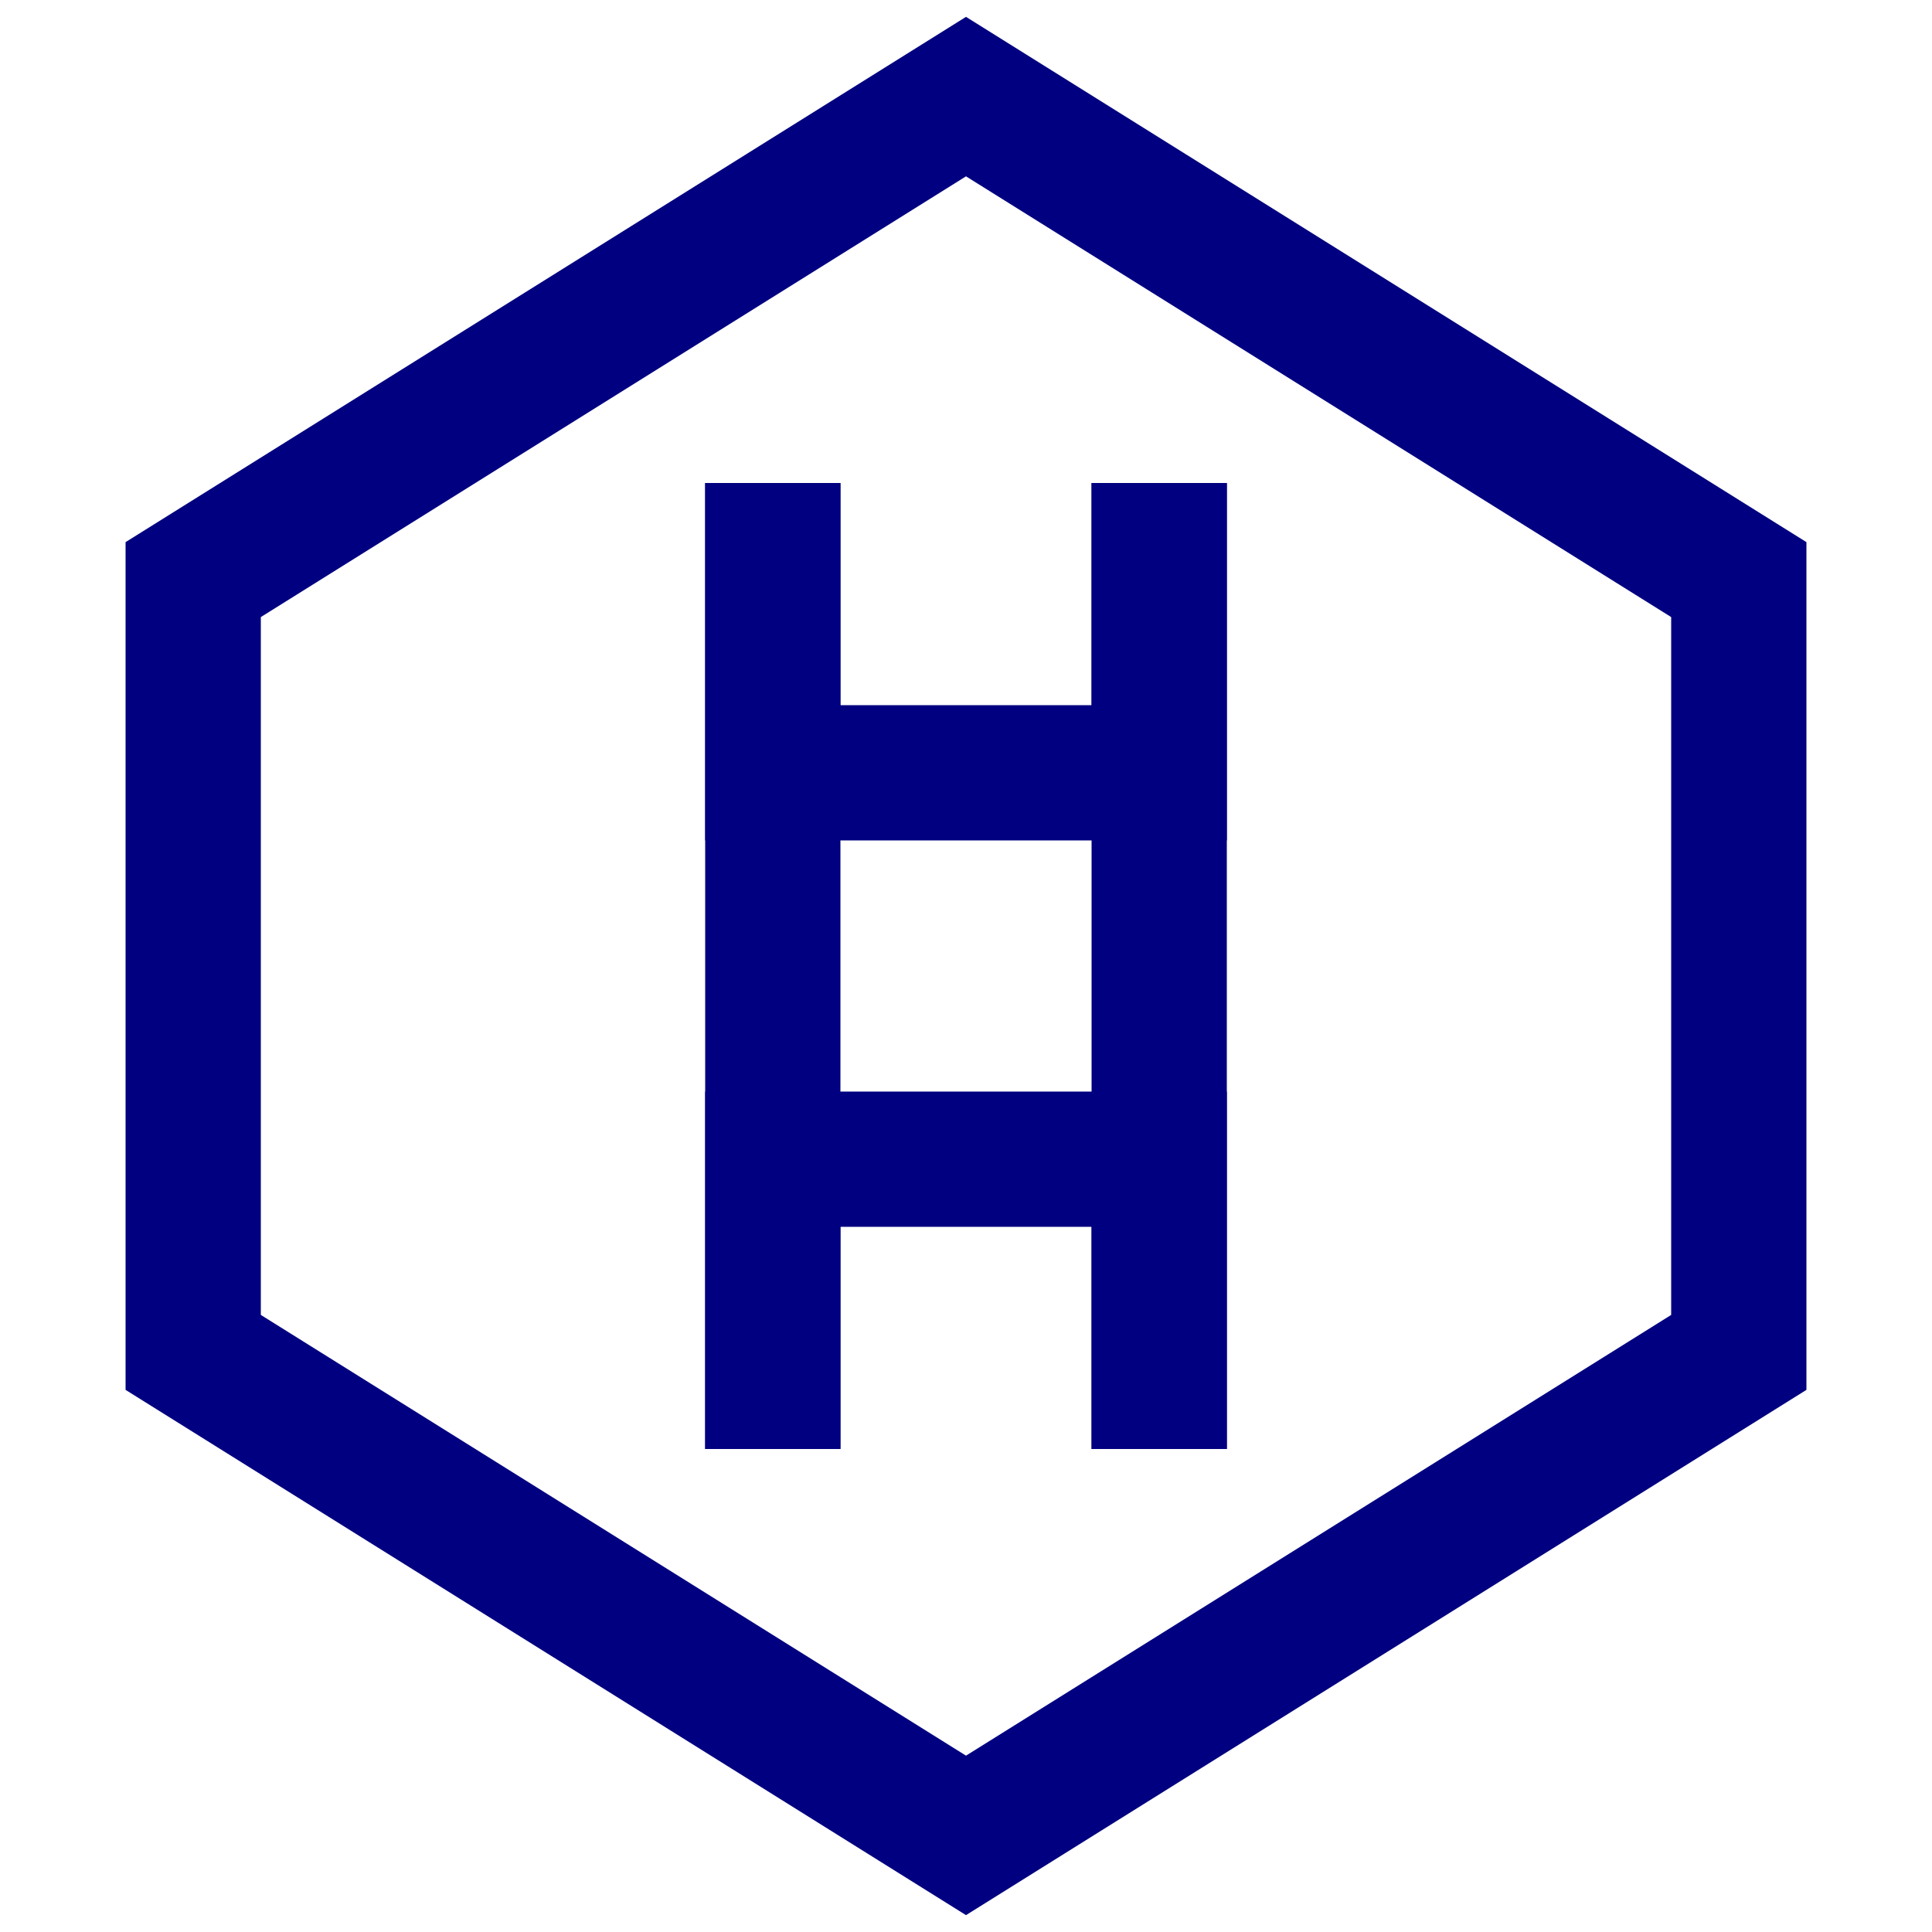 <?xml version="1.0" encoding="UTF-8"?>
<svg width="100" height="100" viewBox="0 0 100 100" version="1.1" xmlns="http://www.w3.org/2000/svg">
  <path d="M50,5 L10,30 L10,70 L50,95 L90,70 L90,30 Z" fill="none" stroke="#000080" stroke-width="7"/>
  <path d="M40,25 L40,40 L60,40 L60,25 M40,75 L40,60 L60,60 L60,75" fill="none" stroke="#000080" stroke-width="7"/>
  <path d="M40,25 L40,75" fill="none" stroke="#000080" stroke-width="7"/>
  <path d="M60,25 L60,75" fill="none" stroke="#000080" stroke-width="7"/>
</svg>